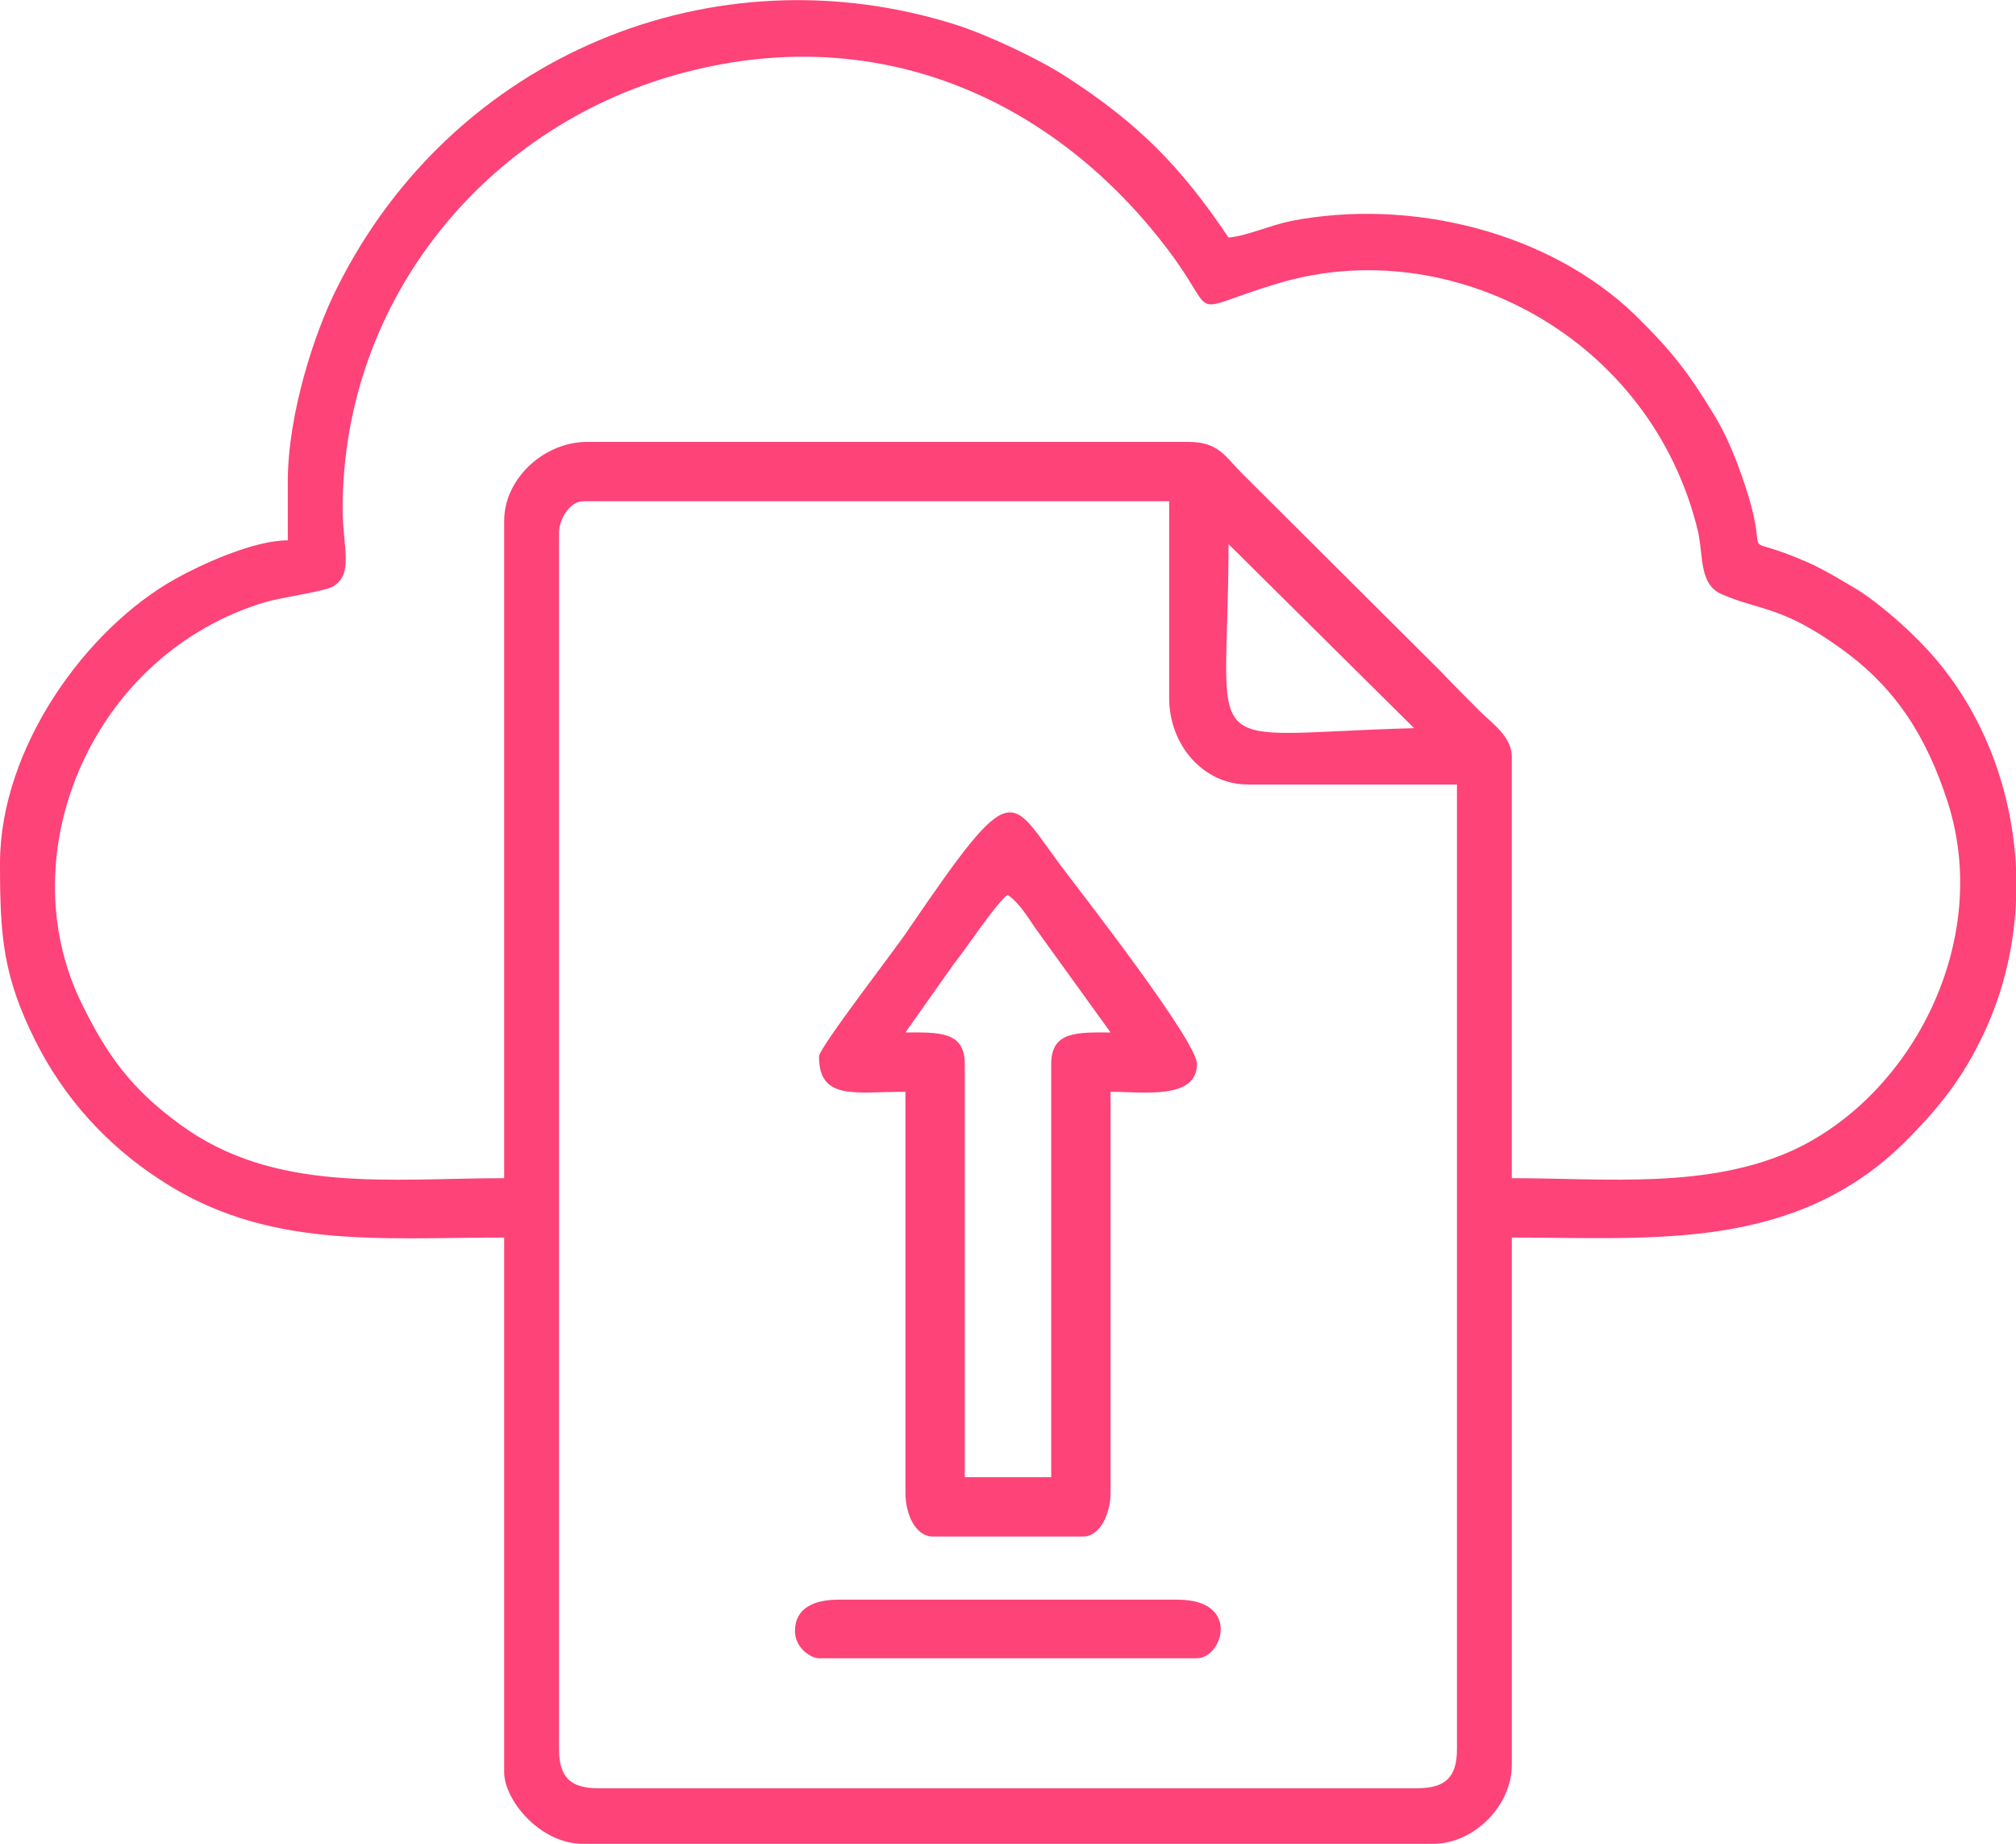 <?xml version="1.0" encoding="UTF-8"?>
<!DOCTYPE svg PUBLIC "-//W3C//DTD SVG 1.1//EN" "http://www.w3.org/Graphics/SVG/1.1/DTD/svg11.dtd">
<!-- Creator: CorelDRAW X7 -->
<svg xmlns="http://www.w3.org/2000/svg" xml:space="preserve" width="3.333in" height="3.049in" version="1.1" shape-rendering="geometricPrecision" text-rendering="geometricPrecision" image-rendering="optimizeQuality" fill-rule="evenodd" clip-rule="evenodd"
viewBox="0 0 2683 2454"
 xmlns:xlink="http://www.w3.org/1999/xlink">
 <g id="BANNER_x0020_1">
  <g id="_907219552">
   <path fill="#FD4378" d="M744 2328l0 -1619c0,-19 15,-42 32,-42l780 0 0 262c0,62 45,115 105,115l278 0 0 1284c0,37 -15,52 -53,52l-1090 0c-37,0 -52,-15 -52,-52zm1939 -1173l0 45c-3,65 -19,129 -49,188 -27,54 -59,92 -99,132 -148,146 -336,127 -523,127l0 702c0,54 -50,105 -105,105l-1131 0c-58,0 -105,-59 -105,-95l0 -712c-168,0 -317,16 -458,-77 -71,-46 -128,-109 -166,-185 -43,-86 -47,-139 -47,-236 0,-154 115,-313 234,-379 32,-18 103,-51 149,-51l0 -78c0,-89 35,-198 66,-259 154,-308 500,-452 824,-349 43,14 109,45 146,69 96,62 153,120 216,214 24,-2 54,-16 83,-22 159,-31 343,14 458,125 46,45 70,75 104,131 16,26 27,52 38,83 47,133 -20,66 96,119 22,11 40,22 60,34 34,22 77,61 103,92 65,77 101,176 106,277zm-1048 -431l247 245c-297,8 -247,48 -247,-245zm-964 -31l0 875c-152,0 -306,21 -432,-72 -63,-46 -96,-90 -131,-162 -97,-200 16,-465 246,-533 20,-6 79,-14 90,-21 27,-17 12,-52 12,-103 0,-280 194,-515 460,-582 258,-66 489,39 639,238 70,93 19,82 146,44 229,-69 497,71 559,331 7,32 1,70 32,83 51,22 79,15 158,72 74,53 114,118 142,204 59,183 -45,388 -204,463 -115,53 -249,38 -376,38l0 -561c0,-27 -27,-45 -43,-61 -19,-19 -34,-34 -52,-53l-265 -264c-21,-21 -30,-41 -70,-41l-801 0c-56,0 -110,48 -110,105z"/>
   <path fill="#FD4378" d="M1341 1191c14,9 26,28 36,43l101 140c-44,0 -79,-2 -79,42l0 550 -115 0 0 -550c0,-44 -35,-42 -79,-42l65 -92c17,-21 57,-82 71,-91zm-251 215c0,59 48,47 115,47l0 534c0,26 12,58 37,58l199 0c24,0 37,-32 37,-58l0 -534c43,0 115,11 115,-37 0,-30 -151,-224 -179,-261 -72,-96 -63,-126 -205,82 -14,22 -119,157 -119,169z"/>
   <path fill="#FD4378" d="M1058 2171c0,22 21,36 32,36l503 0c34,0 59,-78 -26,-78l-451 0c-31,0 -58,10 -58,42z"/>
  </g>
 </g>
</svg>
